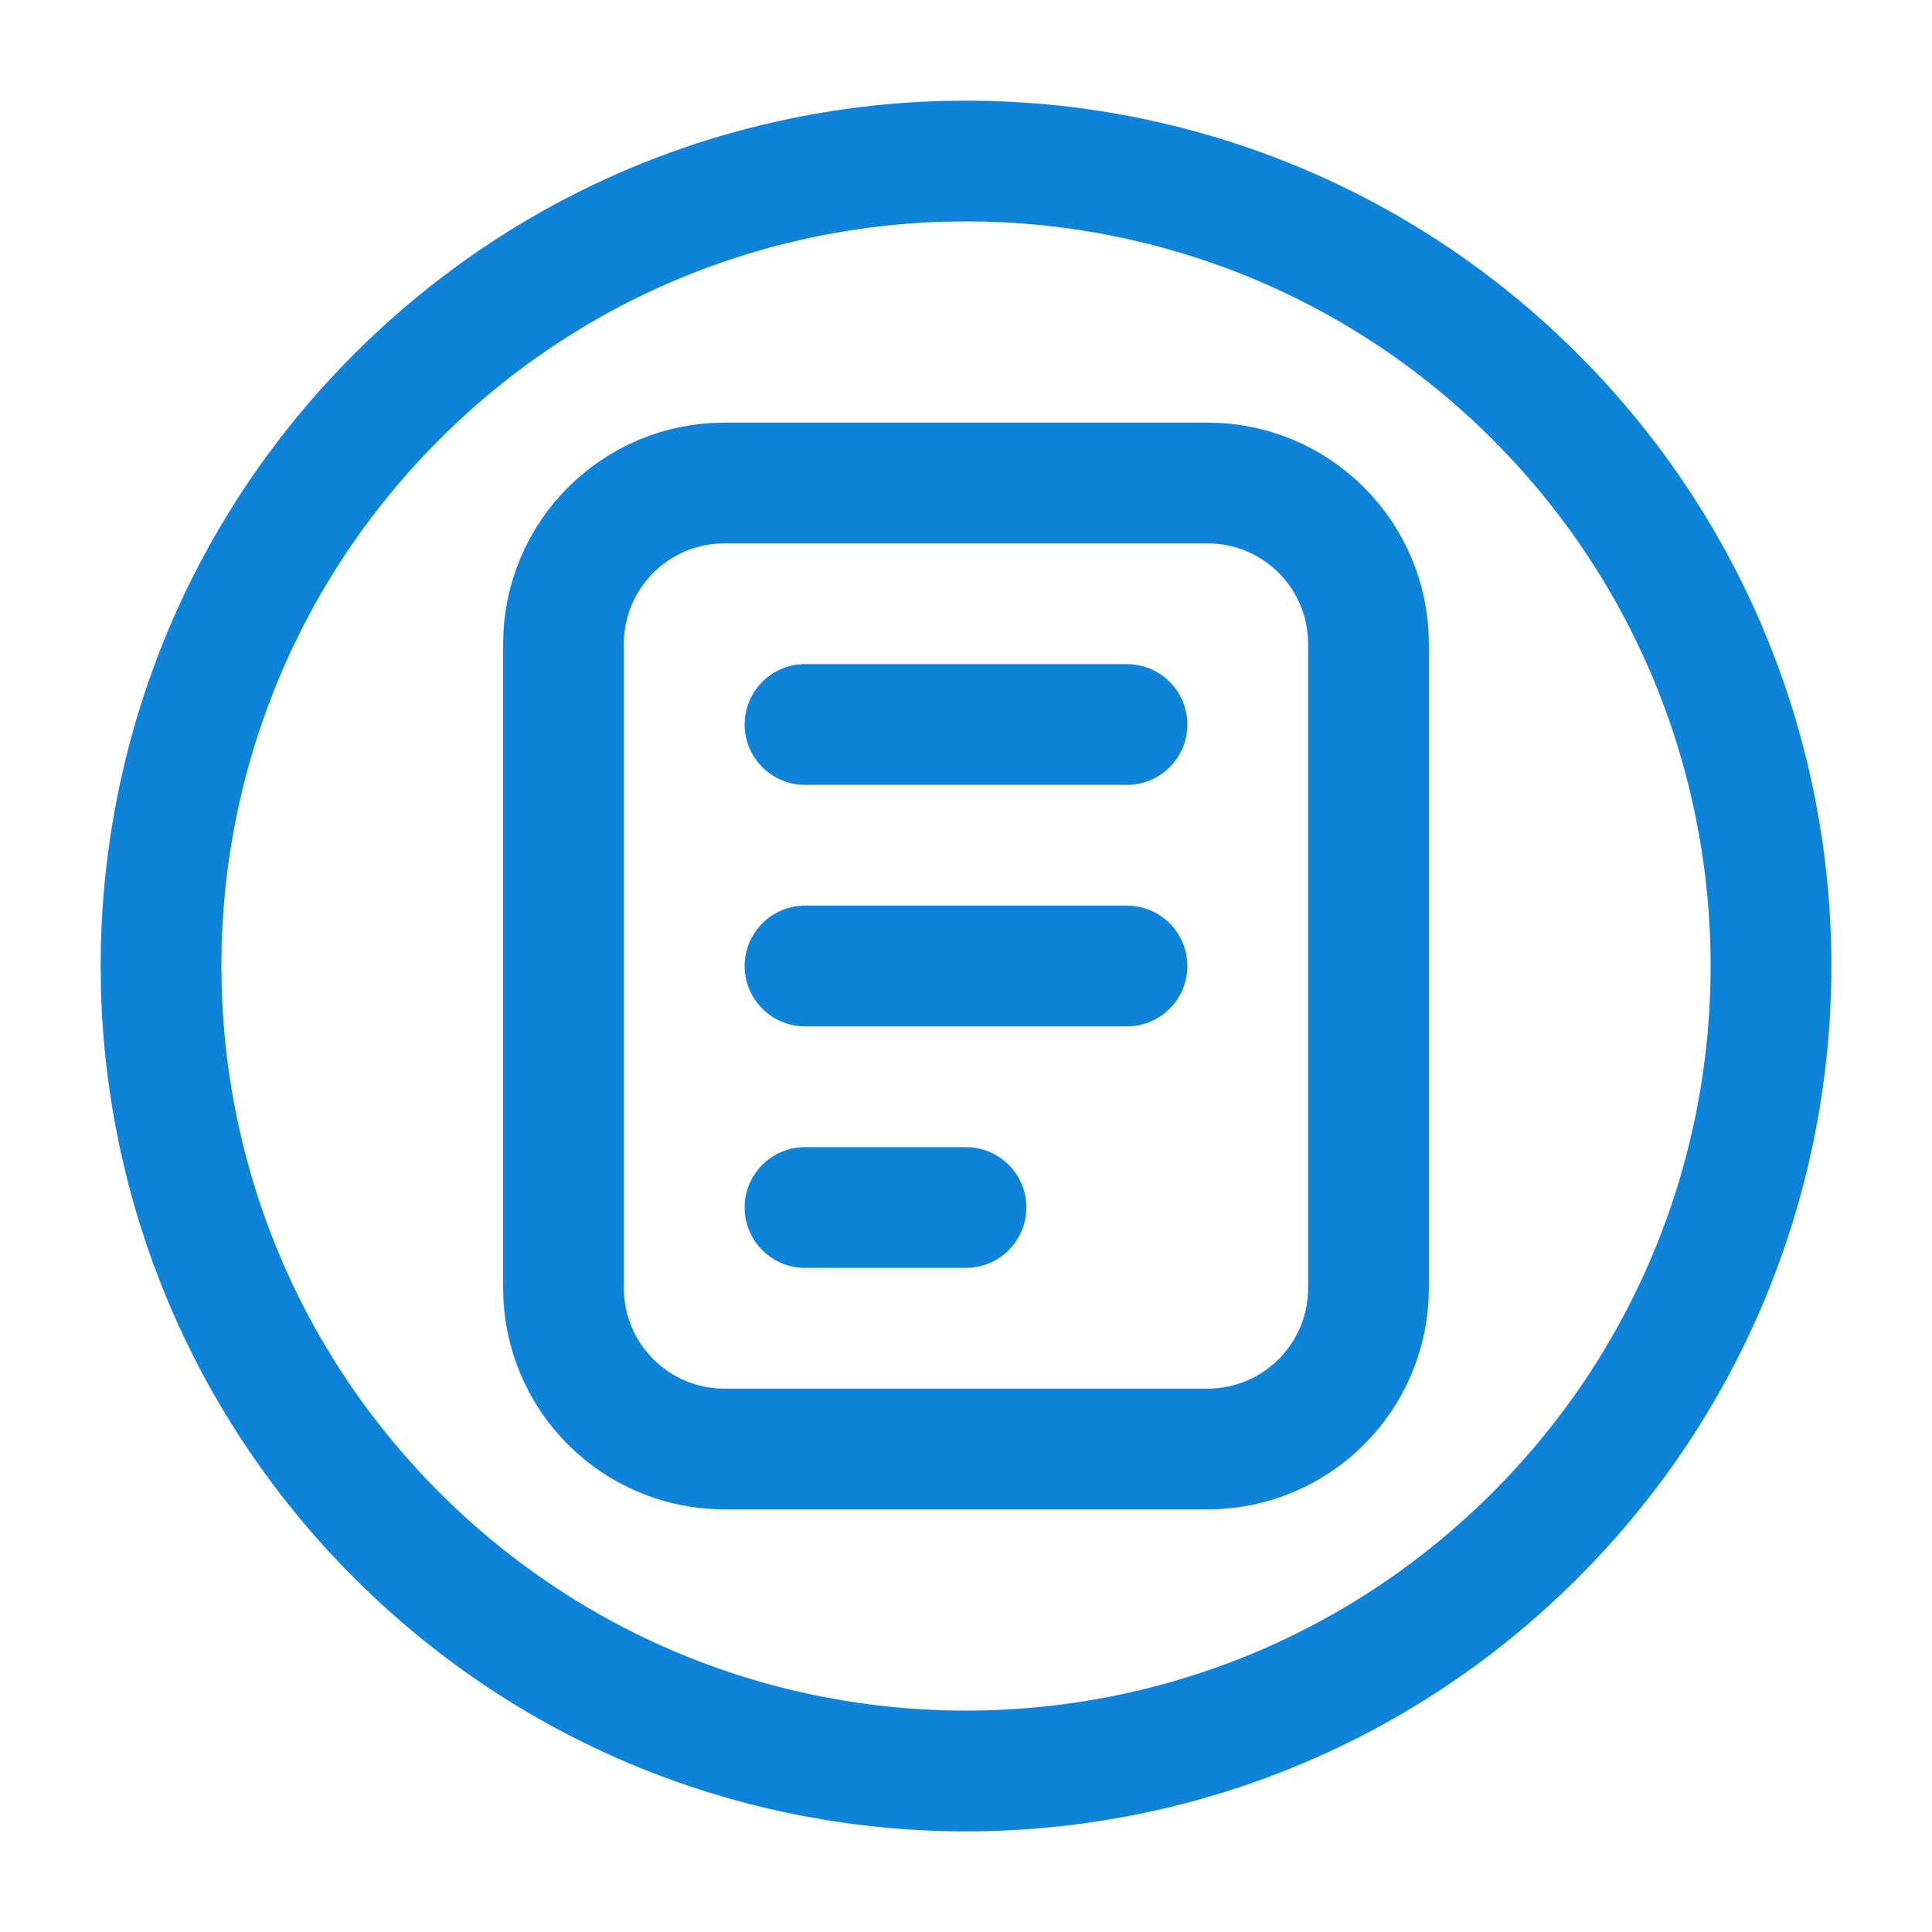 <svg width="24" height="24" viewBox="0 0 24 24" fill="none" xmlns="http://www.w3.org/2000/svg">
<path d="M19.071 4.929C22.976 8.834 22.976 15.166 19.071 19.071C15.166 22.976 8.834 22.976 4.929 19.071C1.024 15.166 1.024 8.834 4.929 4.929C8.834 1.024 15.166 1.024 19.071 4.929" stroke="#0E83D8" stroke-width="1.5" stroke-linecap="round" stroke-linejoin="round"/>
<path d="M15 18H9C7.895 18 7 17.105 7 16V8C7 6.895 7.895 6 9 6H15C16.105 6 17 6.895 17 8V16C17 17.105 16.105 18 15 18Z" stroke="#0E83D8" stroke-width="1.5" stroke-linecap="round" stroke-linejoin="round"/>
<path d="M10 9H14" stroke="#0E83D8" stroke-width="1.5" stroke-linecap="round" stroke-linejoin="round"/>
<path d="M10 12H14" stroke="#0E83D8" stroke-width="1.5" stroke-linecap="round" stroke-linejoin="round"/>
<path d="M10 15H12" stroke="#0E83D8" stroke-width="1.5" stroke-linecap="round" stroke-linejoin="round"/>
</svg>
